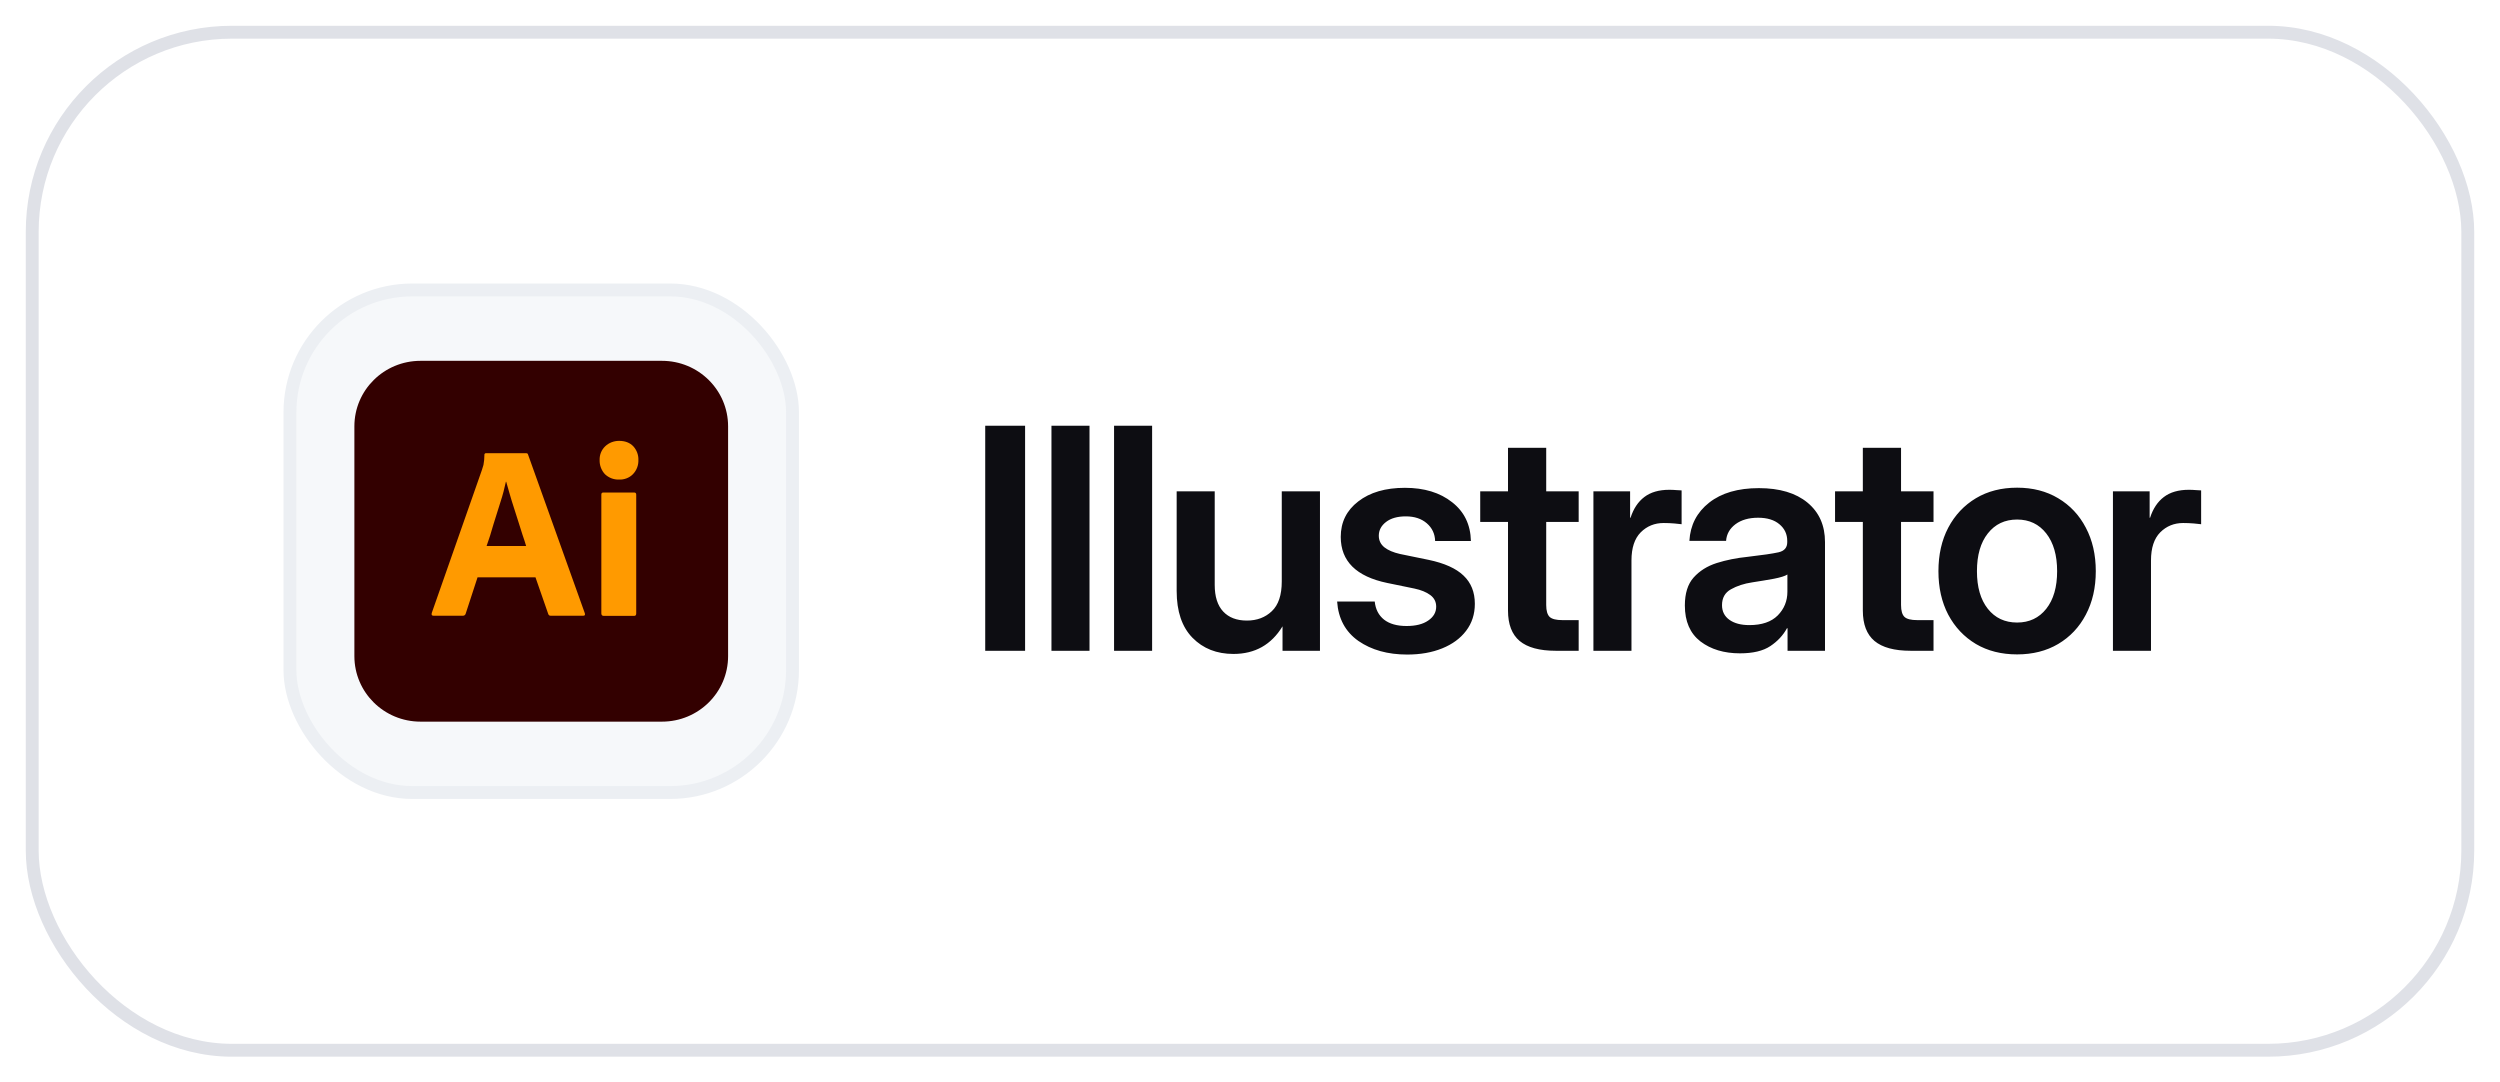 <svg width="194" height="84" viewBox="0 0 194 84" fill="none" xmlns="http://www.w3.org/2000/svg">
<g filter="url(#filter0_d_533_13942)">
<rect x="2" y="1" width="190" height="80" rx="16" fill="white"/>
<rect x="2.5" y="1.5" width="189" height="79" rx="15.5" stroke="#DFE1E7"/>
<rect x="22.5" y="21.5" width="39" height="39" rx="9.5" fill="#F6F8FA"/>
<rect x="22.5" y="21.5" width="39" height="39" rx="9.5" stroke="#ECEFF3"/>
<g clip-path="url(#clip0_533_13942)">
<path d="M32.635 27H51.365C54.204 27 56.5 29.273 56.5 32.086V49.914C56.5 52.727 54.204 55 51.365 55H32.635C29.796 55 27.5 52.727 27.5 49.914V32.086C27.5 29.273 29.796 27 32.635 27Z" fill="#330000"/>
<path d="M41.553 43.8H37.058L36.14 46.612C36.115 46.72 36.019 46.792 35.91 46.78H33.638C33.505 46.78 33.469 46.708 33.505 46.565L37.396 35.472C37.432 35.353 37.469 35.221 37.517 35.077C37.565 34.826 37.59 34.563 37.59 34.3C37.578 34.24 37.626 34.18 37.686 34.168C37.698 34.168 37.71 34.168 37.722 34.168H40.816C40.913 34.168 40.961 34.204 40.973 34.264L45.383 46.589C45.42 46.72 45.383 46.78 45.263 46.78H42.737C42.653 46.792 42.568 46.732 42.544 46.648L41.553 43.8ZM37.759 41.371H40.828C40.755 41.12 40.659 40.821 40.55 40.51C40.441 40.187 40.333 39.84 40.224 39.481C40.103 39.11 39.994 38.751 39.873 38.38C39.752 38.009 39.644 37.662 39.547 37.315C39.45 36.98 39.366 36.669 39.281 36.382H39.257C39.148 36.896 39.015 37.411 38.846 37.925C38.665 38.5 38.484 39.098 38.29 39.696C38.121 40.306 37.94 40.869 37.759 41.371Z" fill="#FF9A00"/>
<path d="M48.017 36.214C47.618 36.226 47.232 36.071 46.942 35.796C46.664 35.496 46.519 35.102 46.531 34.695C46.519 34.288 46.676 33.905 46.966 33.63C47.256 33.355 47.643 33.211 48.041 33.211C48.513 33.211 48.875 33.355 49.141 33.63C49.407 33.917 49.552 34.3 49.54 34.695C49.552 35.102 49.407 35.496 49.117 35.796C48.839 36.083 48.428 36.238 48.017 36.214ZM46.664 46.601V37.387C46.664 37.267 46.712 37.219 46.821 37.219H49.214C49.322 37.219 49.371 37.279 49.371 37.387V46.601C49.371 46.732 49.322 46.792 49.214 46.792H46.845C46.724 46.792 46.664 46.72 46.664 46.601Z" fill="#FF9A00"/>
</g>
<path d="M79.547 32.039V49.5H76.453V32.039H79.547ZM84.546 32.039V49.5H81.593V32.039H84.546ZM89.404 32.039V49.5H86.451V32.039H89.404ZM95.715 49.746C94.418 49.746 93.359 49.328 92.539 48.492C91.719 47.656 91.309 46.445 91.309 44.859V37.125H94.262V44.391C94.262 45.297 94.481 45.984 94.918 46.453C95.356 46.922 95.969 47.156 96.758 47.156C97.539 47.156 98.184 46.914 98.692 46.43C99.207 45.945 99.465 45.176 99.465 44.121V37.125H102.43V49.5H99.524V47.602C98.656 49.031 97.387 49.746 95.715 49.746ZM109.198 49.793C107.69 49.793 106.429 49.441 105.413 48.738C104.405 48.027 103.854 47.008 103.761 45.68H106.679C106.741 46.281 106.983 46.75 107.405 47.086C107.827 47.414 108.409 47.578 109.151 47.578C109.862 47.578 110.421 47.438 110.827 47.156C111.241 46.875 111.448 46.516 111.448 46.078C111.448 45.703 111.296 45.402 110.991 45.176C110.686 44.949 110.276 44.781 109.761 44.672L107.651 44.238C105.245 43.738 104.042 42.547 104.042 40.664C104.042 39.523 104.495 38.605 105.401 37.91C106.307 37.207 107.515 36.855 109.022 36.855C110.522 36.855 111.741 37.227 112.679 37.969C113.624 38.703 114.112 39.707 114.143 40.98H111.366C111.35 40.426 111.136 39.969 110.722 39.609C110.307 39.25 109.765 39.07 109.093 39.07C108.444 39.07 107.932 39.215 107.557 39.504C107.182 39.793 106.995 40.148 106.995 40.57C106.995 40.938 107.14 41.238 107.429 41.473C107.718 41.699 108.12 41.871 108.636 41.988L110.862 42.445C112.089 42.703 112.991 43.109 113.569 43.664C114.155 44.219 114.448 44.949 114.448 45.855C114.448 46.66 114.222 47.359 113.768 47.953C113.323 48.539 112.706 48.992 111.917 49.312C111.128 49.633 110.222 49.793 109.198 49.793ZM122.505 37.125V39.504H119.986V45.949C119.986 46.395 120.076 46.703 120.255 46.875C120.435 47.039 120.763 47.121 121.24 47.121H122.505V49.5H120.724C119.466 49.5 118.533 49.246 117.923 48.738C117.322 48.23 117.021 47.445 117.021 46.383V39.504H114.865V37.125H117.021V33.75H119.986V37.125H122.505ZM123.649 49.5V37.125H126.496V39.176H126.532C126.758 38.473 127.114 37.938 127.598 37.57C128.09 37.195 128.735 37.008 129.532 37.008C129.735 37.008 129.914 37.016 130.071 37.031C130.235 37.039 130.375 37.047 130.493 37.055V39.68C130.383 39.664 130.196 39.645 129.93 39.621C129.664 39.598 129.387 39.586 129.098 39.586C128.395 39.586 127.801 39.828 127.317 40.312C126.84 40.797 126.602 41.523 126.602 42.492V49.5H123.649ZM135.022 49.699C133.788 49.699 132.765 49.391 131.952 48.773C131.147 48.148 130.745 47.219 130.745 45.984C130.745 45.047 130.972 44.324 131.425 43.816C131.886 43.301 132.483 42.926 133.218 42.691C133.96 42.457 134.757 42.297 135.608 42.211C136.757 42.078 137.558 41.961 138.011 41.859C138.464 41.758 138.69 41.496 138.69 41.074V40.98C138.69 40.449 138.487 40.016 138.081 39.68C137.683 39.344 137.132 39.176 136.429 39.176C135.71 39.176 135.124 39.344 134.671 39.68C134.226 40.016 133.983 40.445 133.944 40.969H131.097C131.167 39.742 131.679 38.754 132.632 38.004C133.585 37.254 134.87 36.879 136.487 36.879C138.097 36.879 139.355 37.254 140.261 38.004C141.167 38.754 141.62 39.773 141.62 41.062V49.5H138.714V47.754H138.667C138.37 48.301 137.94 48.762 137.378 49.137C136.815 49.512 136.03 49.699 135.022 49.699ZM135.749 47.508C136.718 47.508 137.452 47.258 137.952 46.758C138.452 46.25 138.702 45.637 138.702 44.918V43.582C138.522 43.699 138.175 43.809 137.659 43.91C137.144 44.004 136.581 44.098 135.972 44.191C135.339 44.285 134.788 44.465 134.319 44.73C133.858 44.988 133.628 45.398 133.628 45.961C133.628 46.445 133.819 46.824 134.202 47.098C134.585 47.371 135.101 47.508 135.749 47.508ZM150.041 37.125V39.504H147.521V45.949C147.521 46.395 147.611 46.703 147.791 46.875C147.97 47.039 148.299 47.121 148.775 47.121H150.041V49.5H148.26C147.002 49.5 146.068 49.246 145.459 48.738C144.857 48.23 144.556 47.445 144.556 46.383V39.504H142.4V37.125H144.556V33.75H147.521V37.125H150.041ZM156.528 49.781C155.309 49.781 154.243 49.512 153.329 48.973C152.415 48.426 151.7 47.668 151.184 46.699C150.676 45.73 150.422 44.605 150.422 43.324C150.422 42.043 150.676 40.918 151.184 39.949C151.7 38.973 152.415 38.211 153.329 37.664C154.243 37.117 155.309 36.844 156.528 36.844C157.739 36.844 158.801 37.117 159.715 37.664C160.637 38.211 161.352 38.973 161.86 39.949C162.375 40.918 162.633 42.043 162.633 43.324C162.633 44.605 162.375 45.73 161.86 46.699C161.352 47.668 160.637 48.426 159.715 48.973C158.801 49.512 157.739 49.781 156.528 49.781ZM156.528 47.309C157.473 47.309 158.227 46.953 158.79 46.242C159.352 45.531 159.633 44.559 159.633 43.324C159.633 42.09 159.352 41.113 158.79 40.395C158.227 39.676 157.473 39.316 156.528 39.316C155.575 39.316 154.817 39.676 154.254 40.395C153.692 41.105 153.411 42.082 153.411 43.324C153.411 44.559 153.692 45.531 154.254 46.242C154.817 46.953 155.575 47.309 156.528 47.309ZM163.964 49.5V37.125H166.812V39.176H166.847C167.073 38.473 167.429 37.938 167.913 37.57C168.405 37.195 169.05 37.008 169.847 37.008C170.05 37.008 170.23 37.016 170.386 37.031C170.55 37.039 170.691 37.047 170.808 37.055V39.68C170.698 39.664 170.511 39.645 170.245 39.621C169.98 39.598 169.702 39.586 169.413 39.586C168.71 39.586 168.116 39.828 167.632 40.312C167.155 40.797 166.917 41.523 166.917 42.492V49.5H163.964Z" fill="#0D0D12"/>
</g>
<defs>
<filter id="filter0_d_533_13942" x="0" y="0" width="194" height="84" filterUnits="userSpaceOnUse" color-interpolation-filters="sRGB">
<feFlood flood-opacity="0" result="BackgroundImageFix"/>
<feColorMatrix in="SourceAlpha" type="matrix" values="0 0 0 0 0 0 0 0 0 0 0 0 0 0 0 0 0 0 127 0" result="hardAlpha"/>
<feOffset dy="1"/>
<feGaussianBlur stdDeviation="1"/>
<feComposite in2="hardAlpha" operator="out"/>
<feColorMatrix type="matrix" values="0 0 0 0 0.051 0 0 0 0 0.051 0 0 0 0 0.071 0 0 0 0.06 0"/>
<feBlend mode="normal" in2="BackgroundImageFix" result="effect1_dropShadow_533_13942"/>
<feBlend mode="normal" in="SourceGraphic" in2="effect1_dropShadow_533_13942" result="shape"/>
</filter>
<clipPath id="clip0_533_13942">
<rect width="29" height="28" fill="white" transform="translate(27.5 27)"/>
</clipPath>
</defs>
</svg>
